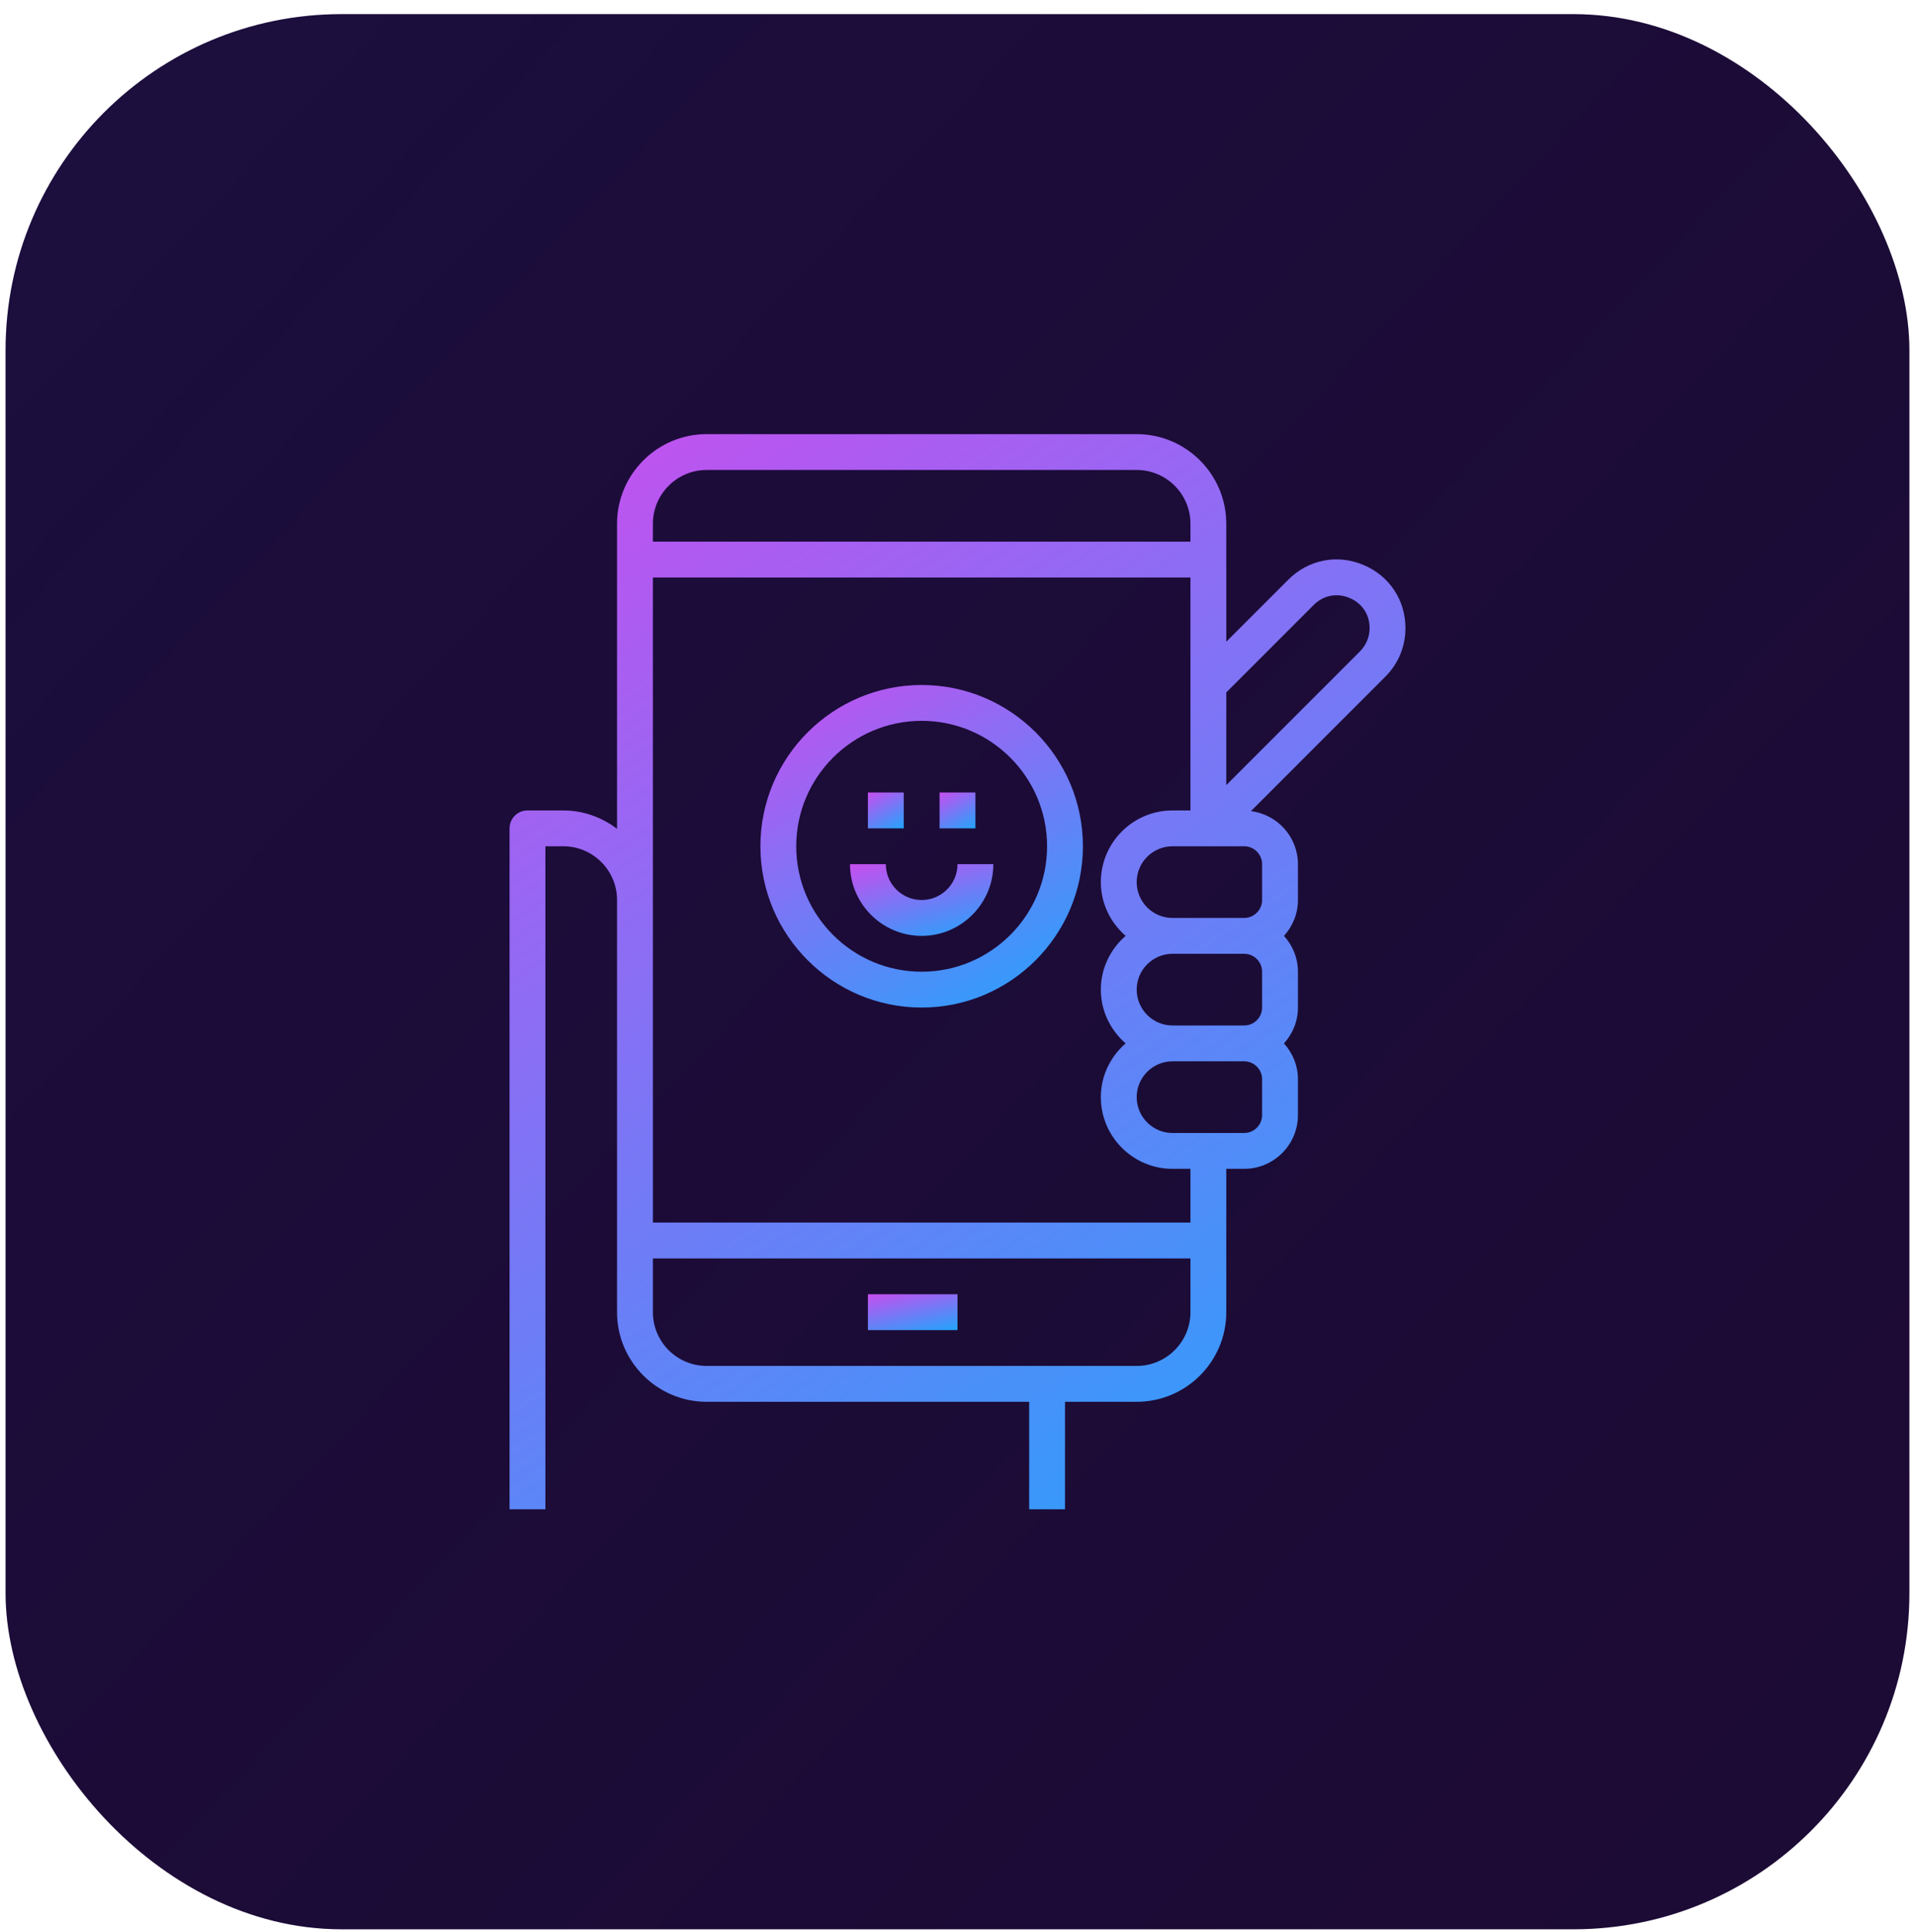 <svg width="114" height="115" viewBox="0 0 114 115" fill="none" xmlns="http://www.w3.org/2000/svg">
<rect x="0.333" y="0.842" width="113.333" height="114" rx="20" fill="#1E0B37"/>
<rect x="0.333" y="0.842" width="113.333" height="114" rx="20" fill="url(#paint0_linear_1617_5659)" fill-opacity="0.2"/>
<path d="M51.666 77.041H57V79.174H51.666V77.041Z" fill="url(#paint1_linear_1617_5659)"/>
<path d="M83.667 37.392C83.667 35.71 82.701 34.263 81.146 33.62C79.591 32.974 77.887 33.313 76.695 34.504L73 38.2V31.175C73 28.234 70.608 25.842 67.667 25.842H42.067C39.126 25.842 36.733 28.234 36.733 31.175V49.336C35.84 48.659 34.739 48.242 33.533 48.242H31.4C30.812 48.242 30.334 48.719 30.334 49.309V89.842H32.467V50.375H33.533C35.298 50.375 36.733 51.811 36.733 53.575V78.109C36.733 81.049 39.126 83.442 42.067 83.442H61.267V89.842H63.4V83.442H67.667C70.608 83.442 73 81.049 73 78.109V69.575H74.067C75.831 69.575 77.266 68.14 77.266 66.375V64.242C77.266 63.42 76.946 62.676 76.435 62.109C76.947 61.541 77.266 60.798 77.266 59.975V57.842C77.266 57.02 76.946 56.276 76.435 55.709C76.947 55.141 77.266 54.398 77.266 53.575V51.442C77.266 49.814 76.041 48.482 74.468 48.282L82.469 40.279C83.242 39.508 83.666 38.484 83.666 37.392L83.667 37.392ZM42.067 27.975H67.667C69.431 27.975 70.867 29.411 70.867 31.175V32.242H38.867V31.175C38.867 29.411 40.303 27.975 42.067 27.975ZM67.667 81.308H42.067C40.303 81.308 38.867 79.873 38.867 78.108V74.908H70.867V78.108C70.867 79.873 69.431 81.308 67.667 81.308ZM70.867 72.775H38.867V34.375H70.867V48.242H69.8C67.447 48.242 65.533 50.155 65.533 52.508C65.533 53.789 66.112 54.925 67.008 55.708C66.112 56.491 65.533 57.627 65.533 58.908C65.533 60.189 66.112 61.325 67.008 62.108C66.112 62.891 65.533 64.027 65.533 65.308C65.533 67.661 67.447 69.575 69.8 69.575H70.867V72.775ZM75.133 57.842V59.975C75.133 60.563 74.654 61.042 74.067 61.042H69.8C68.623 61.042 67.667 60.085 67.667 58.908C67.667 57.732 68.623 56.775 69.8 56.775H74.067C74.654 56.775 75.133 57.253 75.133 57.842ZM75.133 66.375C75.133 66.963 74.654 67.442 74.067 67.442H69.8C68.623 67.442 67.667 66.485 67.667 65.308C67.667 64.132 68.623 63.175 69.8 63.175H74.067C74.654 63.175 75.133 63.653 75.133 64.242V66.375ZM75.133 51.442V53.575C75.133 54.163 74.654 54.642 74.067 54.642H69.8C68.623 54.642 67.667 53.685 67.667 52.508C67.667 51.332 68.623 50.375 69.8 50.375H74.067C74.654 50.375 75.133 50.853 75.133 51.442ZM80.963 38.771C80.961 38.771 80.961 38.771 80.963 38.771L73 46.734V41.217L78.203 36.013C78.78 35.437 79.574 35.277 80.329 35.59C81.083 35.903 81.533 36.576 81.533 37.392C81.533 37.906 81.325 38.407 80.963 38.771L80.963 38.771Z" fill="url(#paint2_linear_1617_5659)"/>
<path d="M54.867 40.775C49.574 40.775 45.267 45.081 45.267 50.375C45.267 55.669 49.574 59.975 54.867 59.975C60.159 59.975 64.466 55.669 64.466 50.375C64.466 45.081 60.159 40.775 54.867 40.775ZM54.867 57.842C50.749 57.842 47.4 54.491 47.4 50.375C47.4 46.259 50.749 42.908 54.867 42.908C58.984 42.908 62.333 46.259 62.333 50.375C62.333 54.491 58.984 57.842 54.867 57.842Z" fill="url(#paint3_linear_1617_5659)"/>
<path d="M51.666 47.174H53.8V49.308H51.666V47.174Z" fill="url(#paint4_linear_1617_5659)"/>
<path d="M55.933 47.174H58.066V49.308H55.933V47.174Z" fill="url(#paint5_linear_1617_5659)"/>
<path d="M54.867 53.574C53.69 53.574 52.733 52.618 52.733 51.441H50.6C50.6 53.794 52.514 55.708 54.867 55.708C57.22 55.708 59.133 53.794 59.133 51.441H57C57 52.618 56.043 53.574 54.867 53.574Z" fill="url(#paint6_linear_1617_5659)"/>
<defs>
<linearGradient id="paint0_linear_1617_5659" x1="15.868" y1="6.077" x2="166.913" y2="147.717" gradientUnits="userSpaceOnUse">
<stop stop-color="#121854"/>
<stop offset="1" stop-opacity="0"/>
</linearGradient>
<linearGradient id="paint1_linear_1617_5659" x1="49.985" y1="76.377" x2="51.061" y2="81.171" gradientUnits="userSpaceOnUse">
<stop stop-color="#FB33EB"/>
<stop offset="1" stop-color="#01B6FF"/>
</linearGradient>
<linearGradient id="paint2_linear_1617_5659" x1="13.516" y1="5.937" x2="83.508" y2="109.834" gradientUnits="userSpaceOnUse">
<stop stop-color="#FB33EB"/>
<stop offset="1" stop-color="#01B6FF"/>
</linearGradient>
<linearGradient id="paint3_linear_1617_5659" x1="39.212" y1="34.803" x2="58.555" y2="69.259" gradientUnits="userSpaceOnUse">
<stop stop-color="#FB33EB"/>
<stop offset="1" stop-color="#01B6FF"/>
</linearGradient>
<linearGradient id="paint4_linear_1617_5659" x1="50.994" y1="46.511" x2="53.143" y2="50.339" gradientUnits="userSpaceOnUse">
<stop stop-color="#FB33EB"/>
<stop offset="1" stop-color="#01B6FF"/>
</linearGradient>
<linearGradient id="paint5_linear_1617_5659" x1="55.26" y1="46.511" x2="57.41" y2="50.339" gradientUnits="userSpaceOnUse">
<stop stop-color="#FB33EB"/>
<stop offset="1" stop-color="#01B6FF"/>
</linearGradient>
<linearGradient id="paint6_linear_1617_5659" x1="47.909" y1="50.114" x2="50.529" y2="59.448" gradientUnits="userSpaceOnUse">
<stop stop-color="#FB33EB"/>
<stop offset="1" stop-color="#01B6FF"/>
</linearGradient>
</defs>
</svg>
